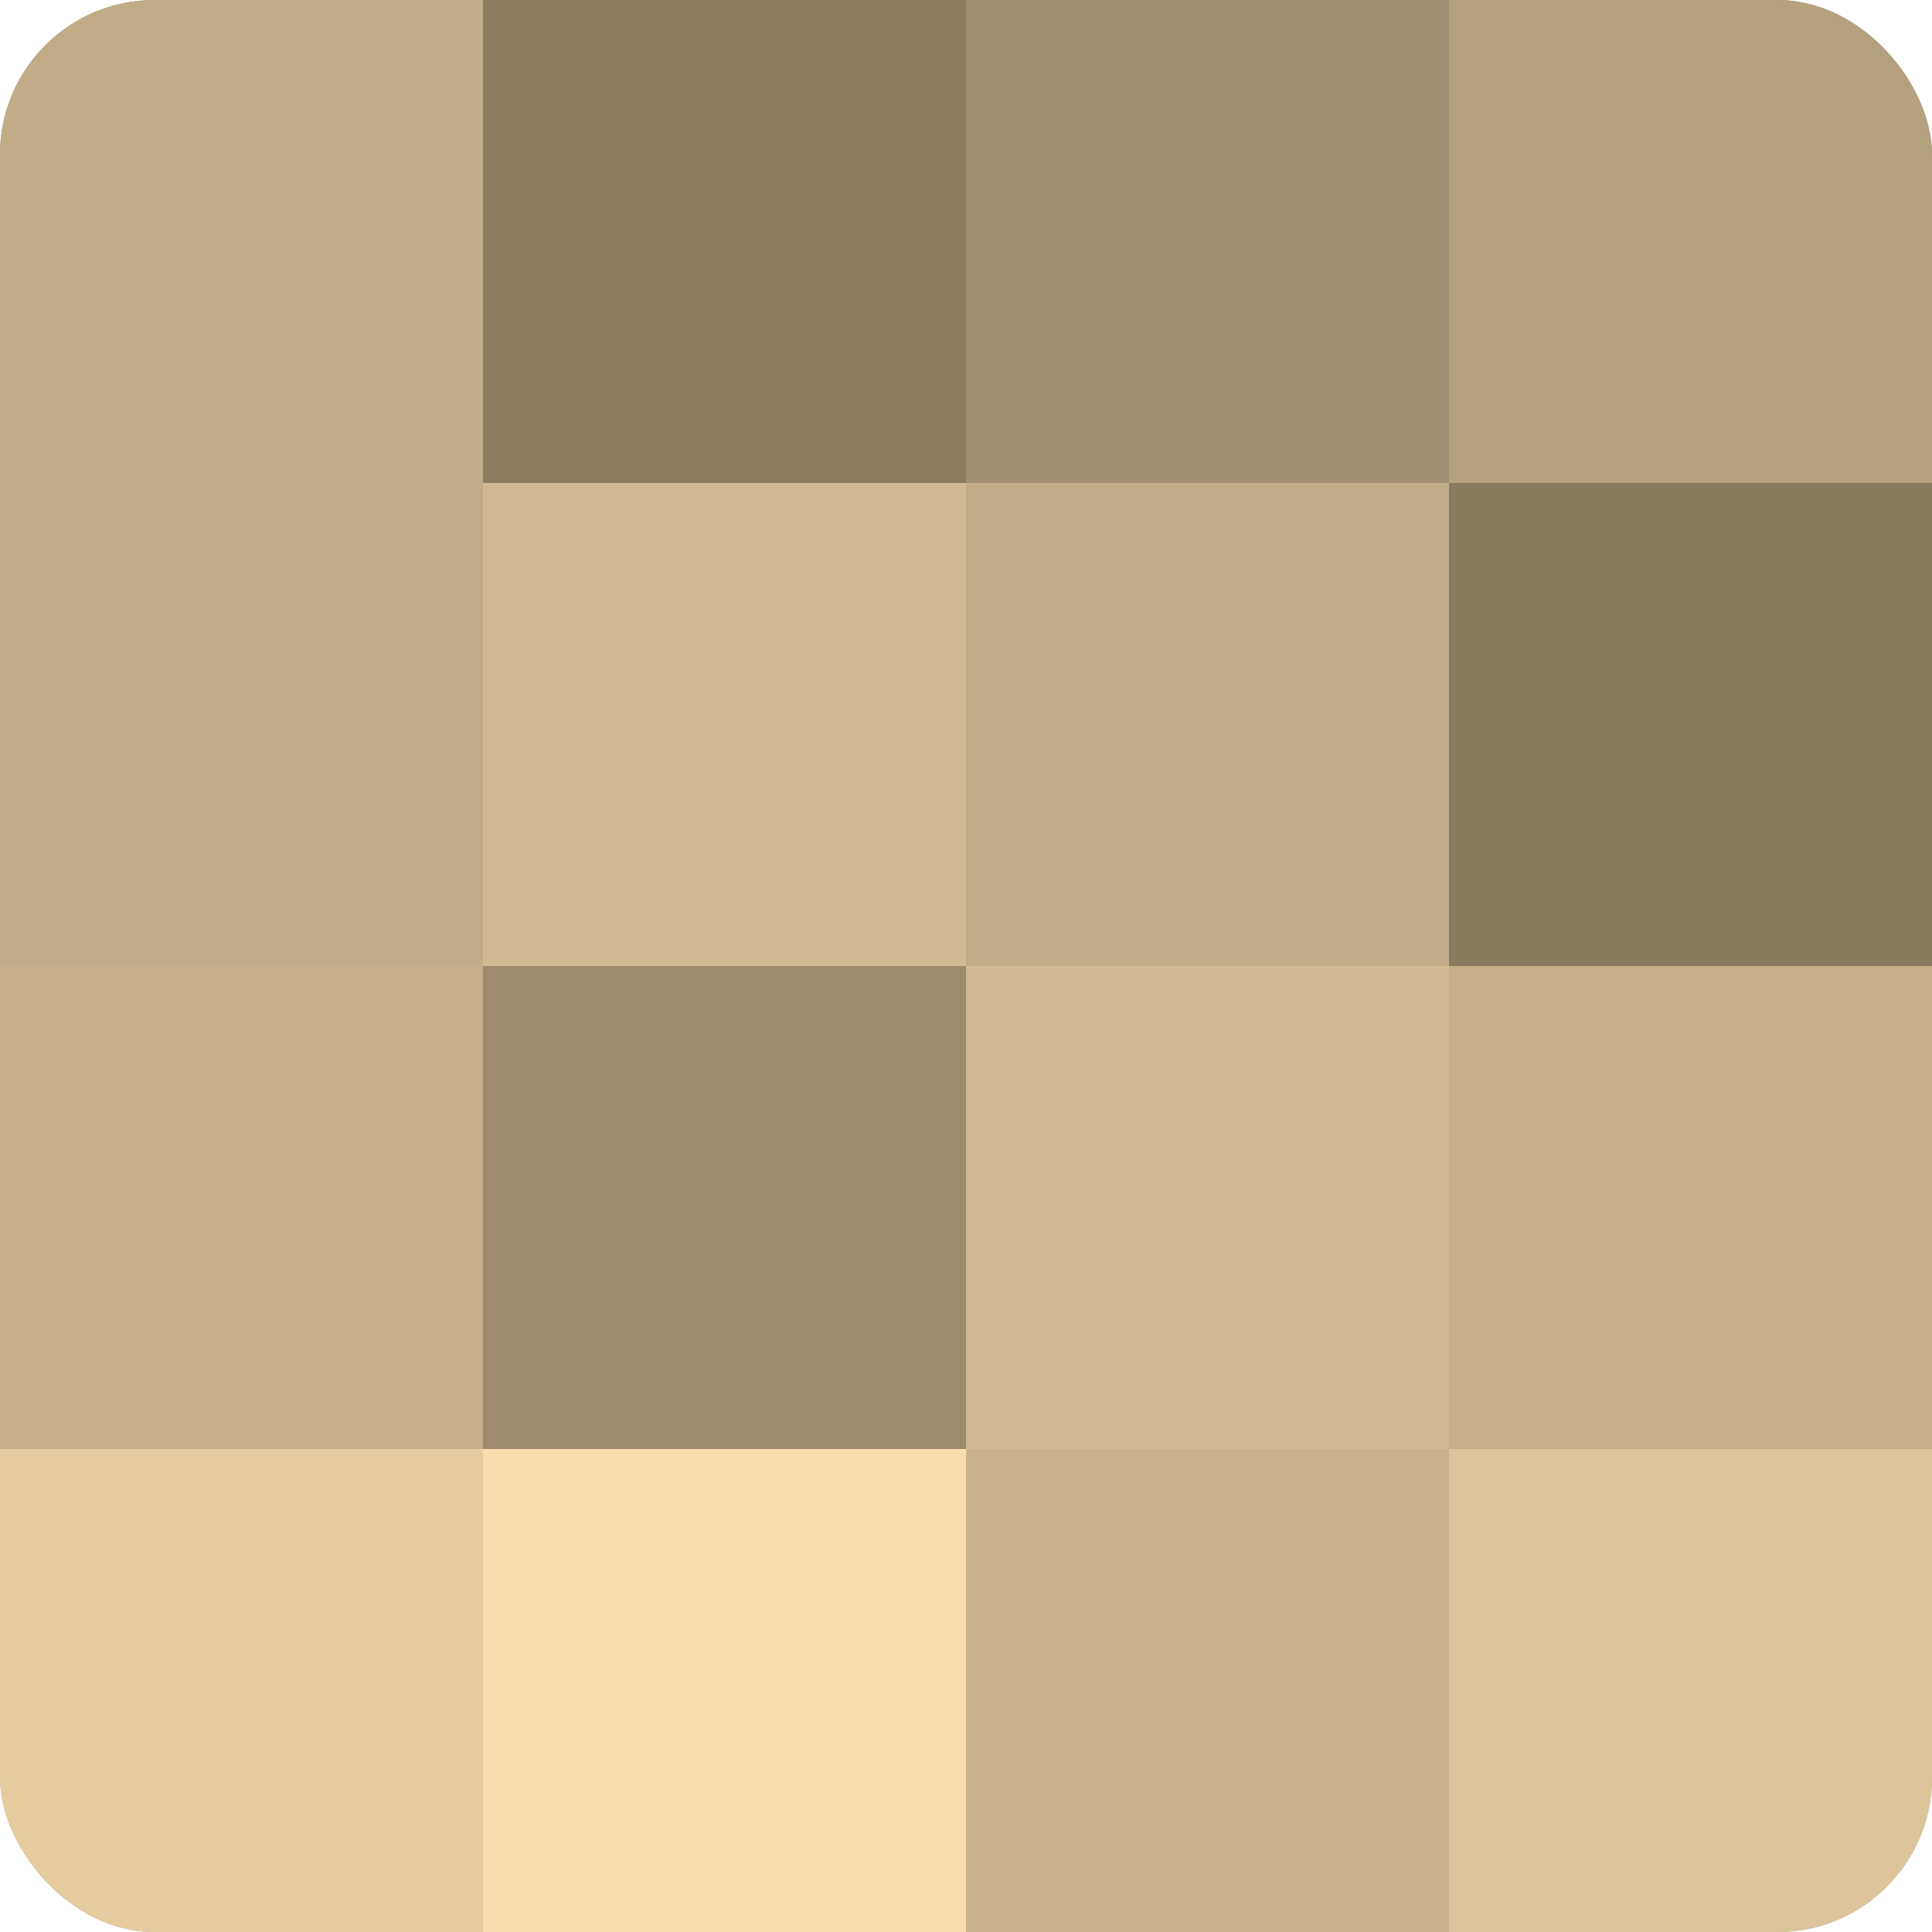 <?xml version="1.0" encoding="UTF-8"?>
<svg xmlns="http://www.w3.org/2000/svg" width="60" height="60" viewBox="0 0 100 100" preserveAspectRatio="xMidYMid meet"><defs><clipPath id="c" width="100" height="100"><rect width="100" height="100" rx="8" ry="8"/></clipPath></defs><g clip-path="url(#c)"><rect width="100" height="100" fill="#a08f70"/><rect width="25" height="25" fill="#c0ac86"/><rect y="25" width="25" height="25" fill="#c0ac86"/><rect y="50" width="25" height="25" fill="#c4af89"/><rect y="75" width="25" height="25" fill="#e4cc9f"/><rect x="25" width="25" height="25" fill="#8c7d62"/><rect x="25" y="25" width="25" height="25" fill="#d0ba92"/><rect x="25" y="50" width="25" height="25" fill="#9c8c6d"/><rect x="25" y="75" width="25" height="25" fill="#f8dead"/><rect x="50" width="25" height="25" fill="#a08f70"/><rect x="50" y="25" width="25" height="25" fill="#c0ac86"/><rect x="50" y="50" width="25" height="25" fill="#d0ba92"/><rect x="50" y="75" width="25" height="25" fill="#c8b38c"/><rect x="75" width="25" height="25" fill="#b4a17e"/><rect x="75" y="25" width="25" height="25" fill="#887a5f"/><rect x="75" y="50" width="25" height="25" fill="#c4af89"/><rect x="75" y="75" width="25" height="25" fill="#dcc59a"/></g></svg>
